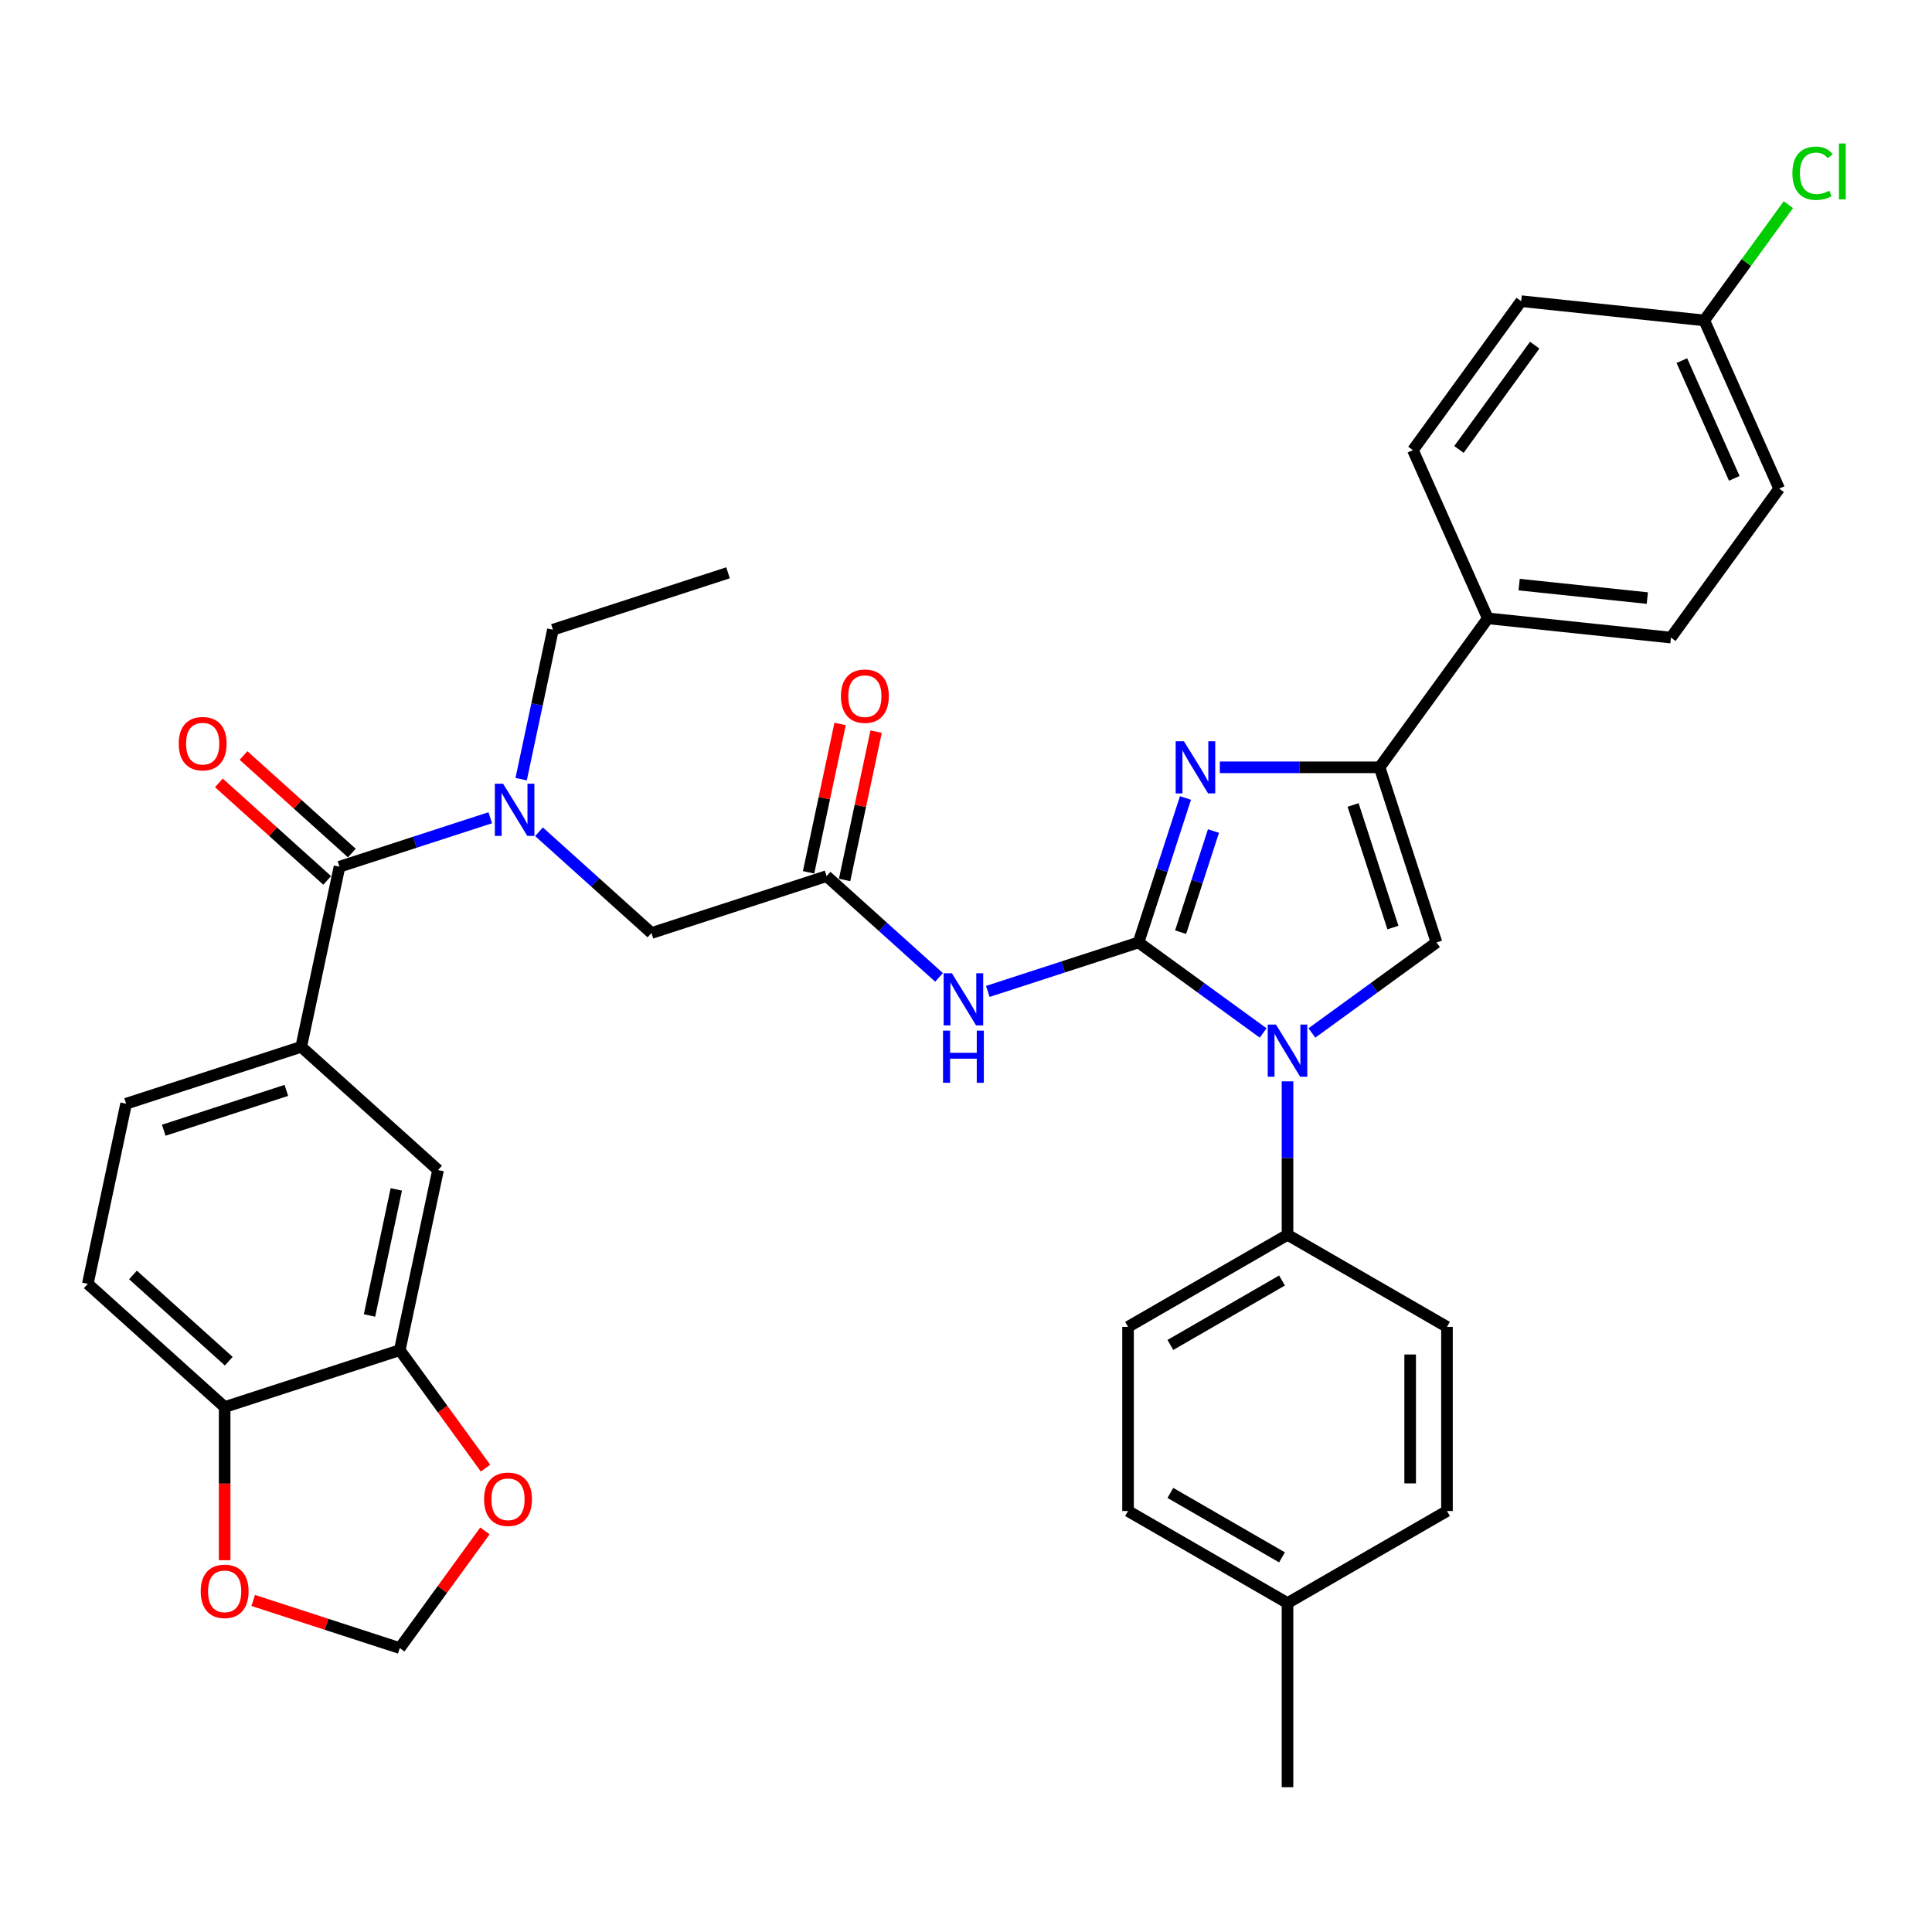 <?xml version='1.0' encoding='iso-8859-1'?>
<svg version='1.1' baseProfile='full'
              xmlns='http://www.w3.org/2000/svg'
                      xmlns:rdkit='http://www.rdkit.org/xml'
                      xmlns:xlink='http://www.w3.org/1999/xlink'
                  xml:space='preserve'
width='1000px' height='1000px' viewBox='0 0 1000 1000'>
<!-- END OF HEADER -->
<rect style='opacity:1.0;fill:#FFFFFF;stroke:none' width='1000' height='1000' x='0' y='0'> </rect>
<path class='bond-0' d='M 278.99,430.524 L 308.094,456.729' style='fill:none;fill-rule:evenodd;stroke:#0000FF;stroke-width:6px;stroke-linecap:butt;stroke-linejoin:miter;stroke-opacity:1' />
<path class='bond-0' d='M 308.094,456.729 L 337.198,482.935' style='fill:none;fill-rule:evenodd;stroke:#000000;stroke-width:6px;stroke-linecap:butt;stroke-linejoin:miter;stroke-opacity:1' />
<path class='bond-1' d='M 253.752,423.262 L 214.74,435.938' style='fill:none;fill-rule:evenodd;stroke:#0000FF;stroke-width:6px;stroke-linecap:butt;stroke-linejoin:miter;stroke-opacity:1' />
<path class='bond-1' d='M 214.74,435.938 L 175.728,448.613' style='fill:none;fill-rule:evenodd;stroke:#000000;stroke-width:6px;stroke-linecap:butt;stroke-linejoin:miter;stroke-opacity:1' />
<path class='bond-2' d='M 269.746,403.284 L 277.966,364.61' style='fill:none;fill-rule:evenodd;stroke:#0000FF;stroke-width:6px;stroke-linecap:butt;stroke-linejoin:miter;stroke-opacity:1' />
<path class='bond-2' d='M 277.966,364.61 L 286.186,325.937' style='fill:none;fill-rule:evenodd;stroke:#000000;stroke-width:6px;stroke-linecap:butt;stroke-linejoin:miter;stroke-opacity:1' />
<path class='bond-3' d='M 45.455,664.514 L 116.282,728.287' style='fill:none;fill-rule:evenodd;stroke:#000000;stroke-width:6px;stroke-linecap:butt;stroke-linejoin:miter;stroke-opacity:1' />
<path class='bond-3' d='M 68.833,659.915 L 118.412,704.556' style='fill:none;fill-rule:evenodd;stroke:#000000;stroke-width:6px;stroke-linecap:butt;stroke-linejoin:miter;stroke-opacity:1' />
<path class='bond-4' d='M 45.455,664.514 L 65.27,571.29' style='fill:none;fill-rule:evenodd;stroke:#000000;stroke-width:6px;stroke-linecap:butt;stroke-linejoin:miter;stroke-opacity:1' />
<path class='bond-5' d='M 182.106,441.531 L 154.078,416.295' style='fill:none;fill-rule:evenodd;stroke:#000000;stroke-width:6px;stroke-linecap:butt;stroke-linejoin:miter;stroke-opacity:1' />
<path class='bond-5' d='M 154.078,416.295 L 126.051,391.059' style='fill:none;fill-rule:evenodd;stroke:#FF0000;stroke-width:6px;stroke-linecap:butt;stroke-linejoin:miter;stroke-opacity:1' />
<path class='bond-5' d='M 169.351,455.696 L 141.324,430.46' style='fill:none;fill-rule:evenodd;stroke:#000000;stroke-width:6px;stroke-linecap:butt;stroke-linejoin:miter;stroke-opacity:1' />
<path class='bond-5' d='M 141.324,430.46 L 113.296,405.224' style='fill:none;fill-rule:evenodd;stroke:#FF0000;stroke-width:6px;stroke-linecap:butt;stroke-linejoin:miter;stroke-opacity:1' />
<path class='bond-6' d='M 175.728,448.613 L 155.913,541.838' style='fill:none;fill-rule:evenodd;stroke:#000000;stroke-width:6px;stroke-linecap:butt;stroke-linejoin:miter;stroke-opacity:1' />
<path class='bond-7' d='M 65.27,571.29 L 155.913,541.838' style='fill:none;fill-rule:evenodd;stroke:#000000;stroke-width:6px;stroke-linecap:butt;stroke-linejoin:miter;stroke-opacity:1' />
<path class='bond-7' d='M 84.757,585.001 L 148.207,564.384' style='fill:none;fill-rule:evenodd;stroke:#000000;stroke-width:6px;stroke-linecap:butt;stroke-linejoin:miter;stroke-opacity:1' />
<path class='bond-8' d='M 155.913,541.838 L 226.74,605.611' style='fill:none;fill-rule:evenodd;stroke:#000000;stroke-width:6px;stroke-linecap:butt;stroke-linejoin:miter;stroke-opacity:1' />
<path class='bond-9' d='M 286.186,325.937 L 376.829,296.486' style='fill:none;fill-rule:evenodd;stroke:#000000;stroke-width:6px;stroke-linecap:butt;stroke-linejoin:miter;stroke-opacity:1' />
<path class='bond-10' d='M 486.049,505.895 L 456.945,479.689' style='fill:none;fill-rule:evenodd;stroke:#0000FF;stroke-width:6px;stroke-linecap:butt;stroke-linejoin:miter;stroke-opacity:1' />
<path class='bond-10' d='M 456.945,479.689 L 427.841,453.483' style='fill:none;fill-rule:evenodd;stroke:#000000;stroke-width:6px;stroke-linecap:butt;stroke-linejoin:miter;stroke-opacity:1' />
<path class='bond-11' d='M 511.287,513.156 L 550.299,500.481' style='fill:none;fill-rule:evenodd;stroke:#0000FF;stroke-width:6px;stroke-linecap:butt;stroke-linejoin:miter;stroke-opacity:1' />
<path class='bond-11' d='M 550.299,500.481 L 589.311,487.805' style='fill:none;fill-rule:evenodd;stroke:#000000;stroke-width:6px;stroke-linecap:butt;stroke-linejoin:miter;stroke-opacity:1' />
<path class='bond-12' d='M 437.163,455.465 L 445.323,417.078' style='fill:none;fill-rule:evenodd;stroke:#000000;stroke-width:6px;stroke-linecap:butt;stroke-linejoin:miter;stroke-opacity:1' />
<path class='bond-12' d='M 445.323,417.078 L 453.482,378.69' style='fill:none;fill-rule:evenodd;stroke:#FF0000;stroke-width:6px;stroke-linecap:butt;stroke-linejoin:miter;stroke-opacity:1' />
<path class='bond-12' d='M 418.518,451.502 L 426.678,413.114' style='fill:none;fill-rule:evenodd;stroke:#000000;stroke-width:6px;stroke-linecap:butt;stroke-linejoin:miter;stroke-opacity:1' />
<path class='bond-12' d='M 426.678,413.114 L 434.837,374.727' style='fill:none;fill-rule:evenodd;stroke:#FF0000;stroke-width:6px;stroke-linecap:butt;stroke-linejoin:miter;stroke-opacity:1' />
<path class='bond-13' d='M 427.841,453.483 L 337.198,482.935' style='fill:none;fill-rule:evenodd;stroke:#000000;stroke-width:6px;stroke-linecap:butt;stroke-linejoin:miter;stroke-opacity:1' />
<path class='bond-14' d='M 653.797,534.657 L 621.554,511.231' style='fill:none;fill-rule:evenodd;stroke:#0000FF;stroke-width:6px;stroke-linecap:butt;stroke-linejoin:miter;stroke-opacity:1' />
<path class='bond-14' d='M 621.554,511.231 L 589.311,487.805' style='fill:none;fill-rule:evenodd;stroke:#000000;stroke-width:6px;stroke-linecap:butt;stroke-linejoin:miter;stroke-opacity:1' />
<path class='bond-15' d='M 679.035,534.657 L 711.278,511.231' style='fill:none;fill-rule:evenodd;stroke:#0000FF;stroke-width:6px;stroke-linecap:butt;stroke-linejoin:miter;stroke-opacity:1' />
<path class='bond-15' d='M 711.278,511.231 L 743.521,487.805' style='fill:none;fill-rule:evenodd;stroke:#000000;stroke-width:6px;stroke-linecap:butt;stroke-linejoin:miter;stroke-opacity:1' />
<path class='bond-16' d='M 666.416,559.703 L 666.416,599.418' style='fill:none;fill-rule:evenodd;stroke:#0000FF;stroke-width:6px;stroke-linecap:butt;stroke-linejoin:miter;stroke-opacity:1' />
<path class='bond-16' d='M 666.416,599.418 L 666.416,639.132' style='fill:none;fill-rule:evenodd;stroke:#000000;stroke-width:6px;stroke-linecap:butt;stroke-linejoin:miter;stroke-opacity:1' />
<path class='bond-17' d='M 589.311,487.805 L 601.457,450.423' style='fill:none;fill-rule:evenodd;stroke:#000000;stroke-width:6px;stroke-linecap:butt;stroke-linejoin:miter;stroke-opacity:1' />
<path class='bond-17' d='M 601.457,450.423 L 613.603,413.04' style='fill:none;fill-rule:evenodd;stroke:#0000FF;stroke-width:6px;stroke-linecap:butt;stroke-linejoin:miter;stroke-opacity:1' />
<path class='bond-17' d='M 611.083,482.48 L 619.585,456.313' style='fill:none;fill-rule:evenodd;stroke:#000000;stroke-width:6px;stroke-linecap:butt;stroke-linejoin:miter;stroke-opacity:1' />
<path class='bond-17' d='M 619.585,456.313 L 628.088,430.145' style='fill:none;fill-rule:evenodd;stroke:#0000FF;stroke-width:6px;stroke-linecap:butt;stroke-linejoin:miter;stroke-opacity:1' />
<path class='bond-18' d='M 631.381,397.162 L 672.725,397.162' style='fill:none;fill-rule:evenodd;stroke:#0000FF;stroke-width:6px;stroke-linecap:butt;stroke-linejoin:miter;stroke-opacity:1' />
<path class='bond-18' d='M 672.725,397.162 L 714.07,397.162' style='fill:none;fill-rule:evenodd;stroke:#000000;stroke-width:6px;stroke-linecap:butt;stroke-linejoin:miter;stroke-opacity:1' />
<path class='bond-19' d='M 714.07,397.162 L 770.09,320.057' style='fill:none;fill-rule:evenodd;stroke:#000000;stroke-width:6px;stroke-linecap:butt;stroke-linejoin:miter;stroke-opacity:1' />
<path class='bond-20' d='M 714.07,397.162 L 743.521,487.805' style='fill:none;fill-rule:evenodd;stroke:#000000;stroke-width:6px;stroke-linecap:butt;stroke-linejoin:miter;stroke-opacity:1' />
<path class='bond-20' d='M 700.359,416.649 L 720.975,480.099' style='fill:none;fill-rule:evenodd;stroke:#000000;stroke-width:6px;stroke-linecap:butt;stroke-linejoin:miter;stroke-opacity:1' />
<path class='bond-21' d='M 770.09,320.057 L 864.875,330.019' style='fill:none;fill-rule:evenodd;stroke:#000000;stroke-width:6px;stroke-linecap:butt;stroke-linejoin:miter;stroke-opacity:1' />
<path class='bond-21' d='M 786.3,302.594 L 852.65,309.568' style='fill:none;fill-rule:evenodd;stroke:#000000;stroke-width:6px;stroke-linecap:butt;stroke-linejoin:miter;stroke-opacity:1' />
<path class='bond-22' d='M 770.09,320.057 L 731.325,232.989' style='fill:none;fill-rule:evenodd;stroke:#000000;stroke-width:6px;stroke-linecap:butt;stroke-linejoin:miter;stroke-opacity:1' />
<path class='bond-23' d='M 864.875,330.019 L 920.895,252.914' style='fill:none;fill-rule:evenodd;stroke:#000000;stroke-width:6px;stroke-linecap:butt;stroke-linejoin:miter;stroke-opacity:1' />
<path class='bond-24' d='M 666.416,639.132 L 748.955,686.786' style='fill:none;fill-rule:evenodd;stroke:#000000;stroke-width:6px;stroke-linecap:butt;stroke-linejoin:miter;stroke-opacity:1' />
<path class='bond-25' d='M 666.416,639.132 L 583.877,686.786' style='fill:none;fill-rule:evenodd;stroke:#000000;stroke-width:6px;stroke-linecap:butt;stroke-linejoin:miter;stroke-opacity:1' />
<path class='bond-25' d='M 663.566,662.788 L 605.789,696.146' style='fill:none;fill-rule:evenodd;stroke:#000000;stroke-width:6px;stroke-linecap:butt;stroke-linejoin:miter;stroke-opacity:1' />
<path class='bond-26' d='M 666.416,829.747 L 583.877,782.094' style='fill:none;fill-rule:evenodd;stroke:#000000;stroke-width:6px;stroke-linecap:butt;stroke-linejoin:miter;stroke-opacity:1' />
<path class='bond-26' d='M 663.566,806.091 L 605.789,772.734' style='fill:none;fill-rule:evenodd;stroke:#000000;stroke-width:6px;stroke-linecap:butt;stroke-linejoin:miter;stroke-opacity:1' />
<path class='bond-27' d='M 666.416,829.747 L 666.416,925.055' style='fill:none;fill-rule:evenodd;stroke:#000000;stroke-width:6px;stroke-linecap:butt;stroke-linejoin:miter;stroke-opacity:1' />
<path class='bond-28' d='M 666.416,829.747 L 748.955,782.094' style='fill:none;fill-rule:evenodd;stroke:#000000;stroke-width:6px;stroke-linecap:butt;stroke-linejoin:miter;stroke-opacity:1' />
<path class='bond-29' d='M 748.955,686.786 L 748.955,782.094' style='fill:none;fill-rule:evenodd;stroke:#000000;stroke-width:6px;stroke-linecap:butt;stroke-linejoin:miter;stroke-opacity:1' />
<path class='bond-29' d='M 729.893,701.082 L 729.893,767.797' style='fill:none;fill-rule:evenodd;stroke:#000000;stroke-width:6px;stroke-linecap:butt;stroke-linejoin:miter;stroke-opacity:1' />
<path class='bond-30' d='M 583.877,686.786 L 583.877,782.094' style='fill:none;fill-rule:evenodd;stroke:#000000;stroke-width:6px;stroke-linecap:butt;stroke-linejoin:miter;stroke-opacity:1' />
<path class='bond-31' d='M 731.325,232.989 L 787.345,155.884' style='fill:none;fill-rule:evenodd;stroke:#000000;stroke-width:6px;stroke-linecap:butt;stroke-linejoin:miter;stroke-opacity:1' />
<path class='bond-31' d='M 755.149,232.628 L 794.363,178.654' style='fill:none;fill-rule:evenodd;stroke:#000000;stroke-width:6px;stroke-linecap:butt;stroke-linejoin:miter;stroke-opacity:1' />
<path class='bond-32' d='M 882.13,165.846 L 787.345,155.884' style='fill:none;fill-rule:evenodd;stroke:#000000;stroke-width:6px;stroke-linecap:butt;stroke-linejoin:miter;stroke-opacity:1' />
<path class='bond-33' d='M 882.13,165.846 L 903.895,135.89' style='fill:none;fill-rule:evenodd;stroke:#000000;stroke-width:6px;stroke-linecap:butt;stroke-linejoin:miter;stroke-opacity:1' />
<path class='bond-33' d='M 903.895,135.89 L 925.659,105.934' style='fill:none;fill-rule:evenodd;stroke:#00CC00;stroke-width:6px;stroke-linecap:butt;stroke-linejoin:miter;stroke-opacity:1' />
<path class='bond-34' d='M 882.13,165.846 L 920.895,252.914' style='fill:none;fill-rule:evenodd;stroke:#000000;stroke-width:6px;stroke-linecap:butt;stroke-linejoin:miter;stroke-opacity:1' />
<path class='bond-34' d='M 870.532,186.659 L 897.667,247.607' style='fill:none;fill-rule:evenodd;stroke:#000000;stroke-width:6px;stroke-linecap:butt;stroke-linejoin:miter;stroke-opacity:1' />
<path class='bond-35' d='M 226.74,605.611 L 206.924,698.836' style='fill:none;fill-rule:evenodd;stroke:#000000;stroke-width:6px;stroke-linecap:butt;stroke-linejoin:miter;stroke-opacity:1' />
<path class='bond-35' d='M 205.123,615.632 L 191.252,680.889' style='fill:none;fill-rule:evenodd;stroke:#000000;stroke-width:6px;stroke-linecap:butt;stroke-linejoin:miter;stroke-opacity:1' />
<path class='bond-36' d='M 116.282,728.287 L 206.924,698.836' style='fill:none;fill-rule:evenodd;stroke:#000000;stroke-width:6px;stroke-linecap:butt;stroke-linejoin:miter;stroke-opacity:1' />
<path class='bond-37' d='M 116.282,728.287 L 116.282,767.926' style='fill:none;fill-rule:evenodd;stroke:#000000;stroke-width:6px;stroke-linecap:butt;stroke-linejoin:miter;stroke-opacity:1' />
<path class='bond-37' d='M 116.282,767.926 L 116.282,807.564' style='fill:none;fill-rule:evenodd;stroke:#FF0000;stroke-width:6px;stroke-linecap:butt;stroke-linejoin:miter;stroke-opacity:1' />
<path class='bond-38' d='M 206.924,698.836 L 229.111,729.373' style='fill:none;fill-rule:evenodd;stroke:#000000;stroke-width:6px;stroke-linecap:butt;stroke-linejoin:miter;stroke-opacity:1' />
<path class='bond-38' d='M 229.111,729.373 L 251.298,759.91' style='fill:none;fill-rule:evenodd;stroke:#FF0000;stroke-width:6px;stroke-linecap:butt;stroke-linejoin:miter;stroke-opacity:1' />
<path class='bond-39' d='M 250.993,792.391 L 228.959,822.719' style='fill:none;fill-rule:evenodd;stroke:#FF0000;stroke-width:6px;stroke-linecap:butt;stroke-linejoin:miter;stroke-opacity:1' />
<path class='bond-39' d='M 228.959,822.719 L 206.924,853.046' style='fill:none;fill-rule:evenodd;stroke:#000000;stroke-width:6px;stroke-linecap:butt;stroke-linejoin:miter;stroke-opacity:1' />
<path class='bond-40' d='M 206.924,853.046 L 168.989,840.721' style='fill:none;fill-rule:evenodd;stroke:#000000;stroke-width:6px;stroke-linecap:butt;stroke-linejoin:miter;stroke-opacity:1' />
<path class='bond-40' d='M 168.989,840.721 L 131.054,828.395' style='fill:none;fill-rule:evenodd;stroke:#FF0000;stroke-width:6px;stroke-linecap:butt;stroke-linejoin:miter;stroke-opacity:1' />
<path  class='atom-0' d='M 260.405 405.666
L 269.249 419.962
Q 270.126 421.373, 271.537 423.927
Q 272.947 426.481, 273.023 426.634
L 273.023 405.666
L 276.607 405.666
L 276.607 432.657
L 272.909 432.657
L 263.416 417.027
Q 262.311 415.197, 261.129 413.1
Q 259.985 411.004, 259.642 410.355
L 259.642 432.657
L 256.135 432.657
L 256.135 405.666
L 260.405 405.666
' fill='#0000FF'/>
<path  class='atom-3' d='M 92.511 384.917
Q 92.511 378.436, 95.713 374.814
Q 98.916 371.192, 104.901 371.192
Q 110.886 371.192, 114.089 374.814
Q 117.291 378.436, 117.291 384.917
Q 117.291 391.474, 114.051 395.21
Q 110.81 398.908, 104.901 398.908
Q 98.954 398.908, 95.713 395.21
Q 92.511 391.512, 92.511 384.917
M 104.901 395.858
Q 109.018 395.858, 111.23 393.113
Q 113.479 390.33, 113.479 384.917
Q 113.479 379.618, 111.23 376.949
Q 109.018 374.242, 104.901 374.242
Q 100.784 374.242, 98.535 376.911
Q 96.323 379.579, 96.323 384.917
Q 96.323 390.368, 98.535 393.113
Q 100.784 395.858, 104.901 395.858
' fill='#FF0000'/>
<path  class='atom-8' d='M 492.702 503.761
L 501.546 518.057
Q 502.423 519.468, 503.834 522.022
Q 505.244 524.576, 505.32 524.729
L 505.32 503.761
L 508.904 503.761
L 508.904 530.752
L 505.206 530.752
L 495.713 515.122
Q 494.608 513.292, 493.426 511.195
Q 492.282 509.098, 491.939 508.45
L 491.939 530.752
L 488.432 530.752
L 488.432 503.761
L 492.702 503.761
' fill='#0000FF'/>
<path  class='atom-8' d='M 488.108 533.451
L 491.768 533.451
L 491.768 544.926
L 505.568 544.926
L 505.568 533.451
L 509.228 533.451
L 509.228 560.442
L 505.568 560.442
L 505.568 547.976
L 491.768 547.976
L 491.768 560.442
L 488.108 560.442
L 488.108 533.451
' fill='#0000FF'/>
<path  class='atom-10' d='M 435.266 360.335
Q 435.266 353.854, 438.469 350.232
Q 441.671 346.611, 447.656 346.611
Q 453.642 346.611, 456.844 350.232
Q 460.046 353.854, 460.046 360.335
Q 460.046 366.892, 456.806 370.628
Q 453.565 374.326, 447.656 374.326
Q 441.709 374.326, 438.469 370.628
Q 435.266 366.93, 435.266 360.335
M 447.656 371.276
Q 451.774 371.276, 453.985 368.531
Q 456.234 365.748, 456.234 360.335
Q 456.234 355.036, 453.985 352.367
Q 451.774 349.661, 447.656 349.661
Q 443.539 349.661, 441.29 352.329
Q 439.079 354.998, 439.079 360.335
Q 439.079 365.787, 441.29 368.531
Q 443.539 371.276, 447.656 371.276
' fill='#FF0000'/>
<path  class='atom-12' d='M 660.45 530.33
L 669.294 544.626
Q 670.171 546.036, 671.582 548.59
Q 672.992 551.145, 673.068 551.297
L 673.068 530.33
L 676.652 530.33
L 676.652 557.321
L 672.954 557.321
L 663.461 541.69
Q 662.356 539.86, 661.174 537.764
Q 660.03 535.667, 659.687 535.019
L 659.687 557.321
L 656.18 557.321
L 656.18 530.33
L 660.45 530.33
' fill='#0000FF'/>
<path  class='atom-14' d='M 612.796 383.667
L 621.641 397.963
Q 622.517 399.373, 623.928 401.928
Q 625.338 404.482, 625.415 404.634
L 625.415 383.667
L 628.998 383.667
L 628.998 410.658
L 625.3 410.658
L 615.808 395.027
Q 614.702 393.197, 613.52 391.101
Q 612.377 389.004, 612.034 388.356
L 612.034 410.658
L 608.526 410.658
L 608.526 383.667
L 612.796 383.667
' fill='#0000FF'/>
<path  class='atom-30' d='M 927.743 89.675
Q 927.743 82.965, 930.869 79.458
Q 934.033 75.913, 940.019 75.913
Q 945.585 75.913, 948.558 79.839
L 946.042 81.898
Q 943.869 79.039, 940.019 79.039
Q 935.94 79.039, 933.767 81.784
Q 931.632 84.49, 931.632 89.675
Q 931.632 95.012, 933.843 97.757
Q 936.092 100.502, 940.438 100.502
Q 943.412 100.502, 946.881 98.71
L 947.948 101.569
Q 946.538 102.484, 944.403 103.018
Q 942.268 103.552, 939.904 103.552
Q 934.033 103.552, 930.869 99.968
Q 927.743 96.385, 927.743 89.675
' fill='#00CC00'/>
<path  class='atom-30' d='M 951.837 74.273
L 955.344 74.273
L 955.344 103.209
L 951.837 103.209
L 951.837 74.273
' fill='#00CC00'/>
<path  class='atom-34' d='M 250.555 776.017
Q 250.555 769.537, 253.757 765.915
Q 256.959 762.293, 262.945 762.293
Q 268.93 762.293, 272.132 765.915
Q 275.335 769.537, 275.335 776.017
Q 275.335 782.575, 272.094 786.311
Q 268.854 790.009, 262.945 790.009
Q 256.997 790.009, 253.757 786.311
Q 250.555 782.613, 250.555 776.017
M 262.945 786.959
Q 267.062 786.959, 269.273 784.214
Q 271.522 781.431, 271.522 776.017
Q 271.522 770.718, 269.273 768.05
Q 267.062 765.343, 262.945 765.343
Q 258.827 765.343, 256.578 768.012
Q 254.367 770.68, 254.367 776.017
Q 254.367 781.469, 256.578 784.214
Q 258.827 786.959, 262.945 786.959
' fill='#FF0000'/>
<path  class='atom-36' d='M 103.892 823.671
Q 103.892 817.19, 107.094 813.569
Q 110.296 809.947, 116.282 809.947
Q 122.267 809.947, 125.469 813.569
Q 128.672 817.19, 128.672 823.671
Q 128.672 830.228, 125.431 833.964
Q 122.191 837.662, 116.282 837.662
Q 110.335 837.662, 107.094 833.964
Q 103.892 830.266, 103.892 823.671
M 116.282 834.612
Q 120.399 834.612, 122.61 831.868
Q 124.859 829.085, 124.859 823.671
Q 124.859 818.372, 122.61 815.703
Q 120.399 812.997, 116.282 812.997
Q 112.164 812.997, 109.915 815.665
Q 107.704 818.334, 107.704 823.671
Q 107.704 829.123, 109.915 831.868
Q 112.164 834.612, 116.282 834.612
' fill='#FF0000'/>
</svg>
